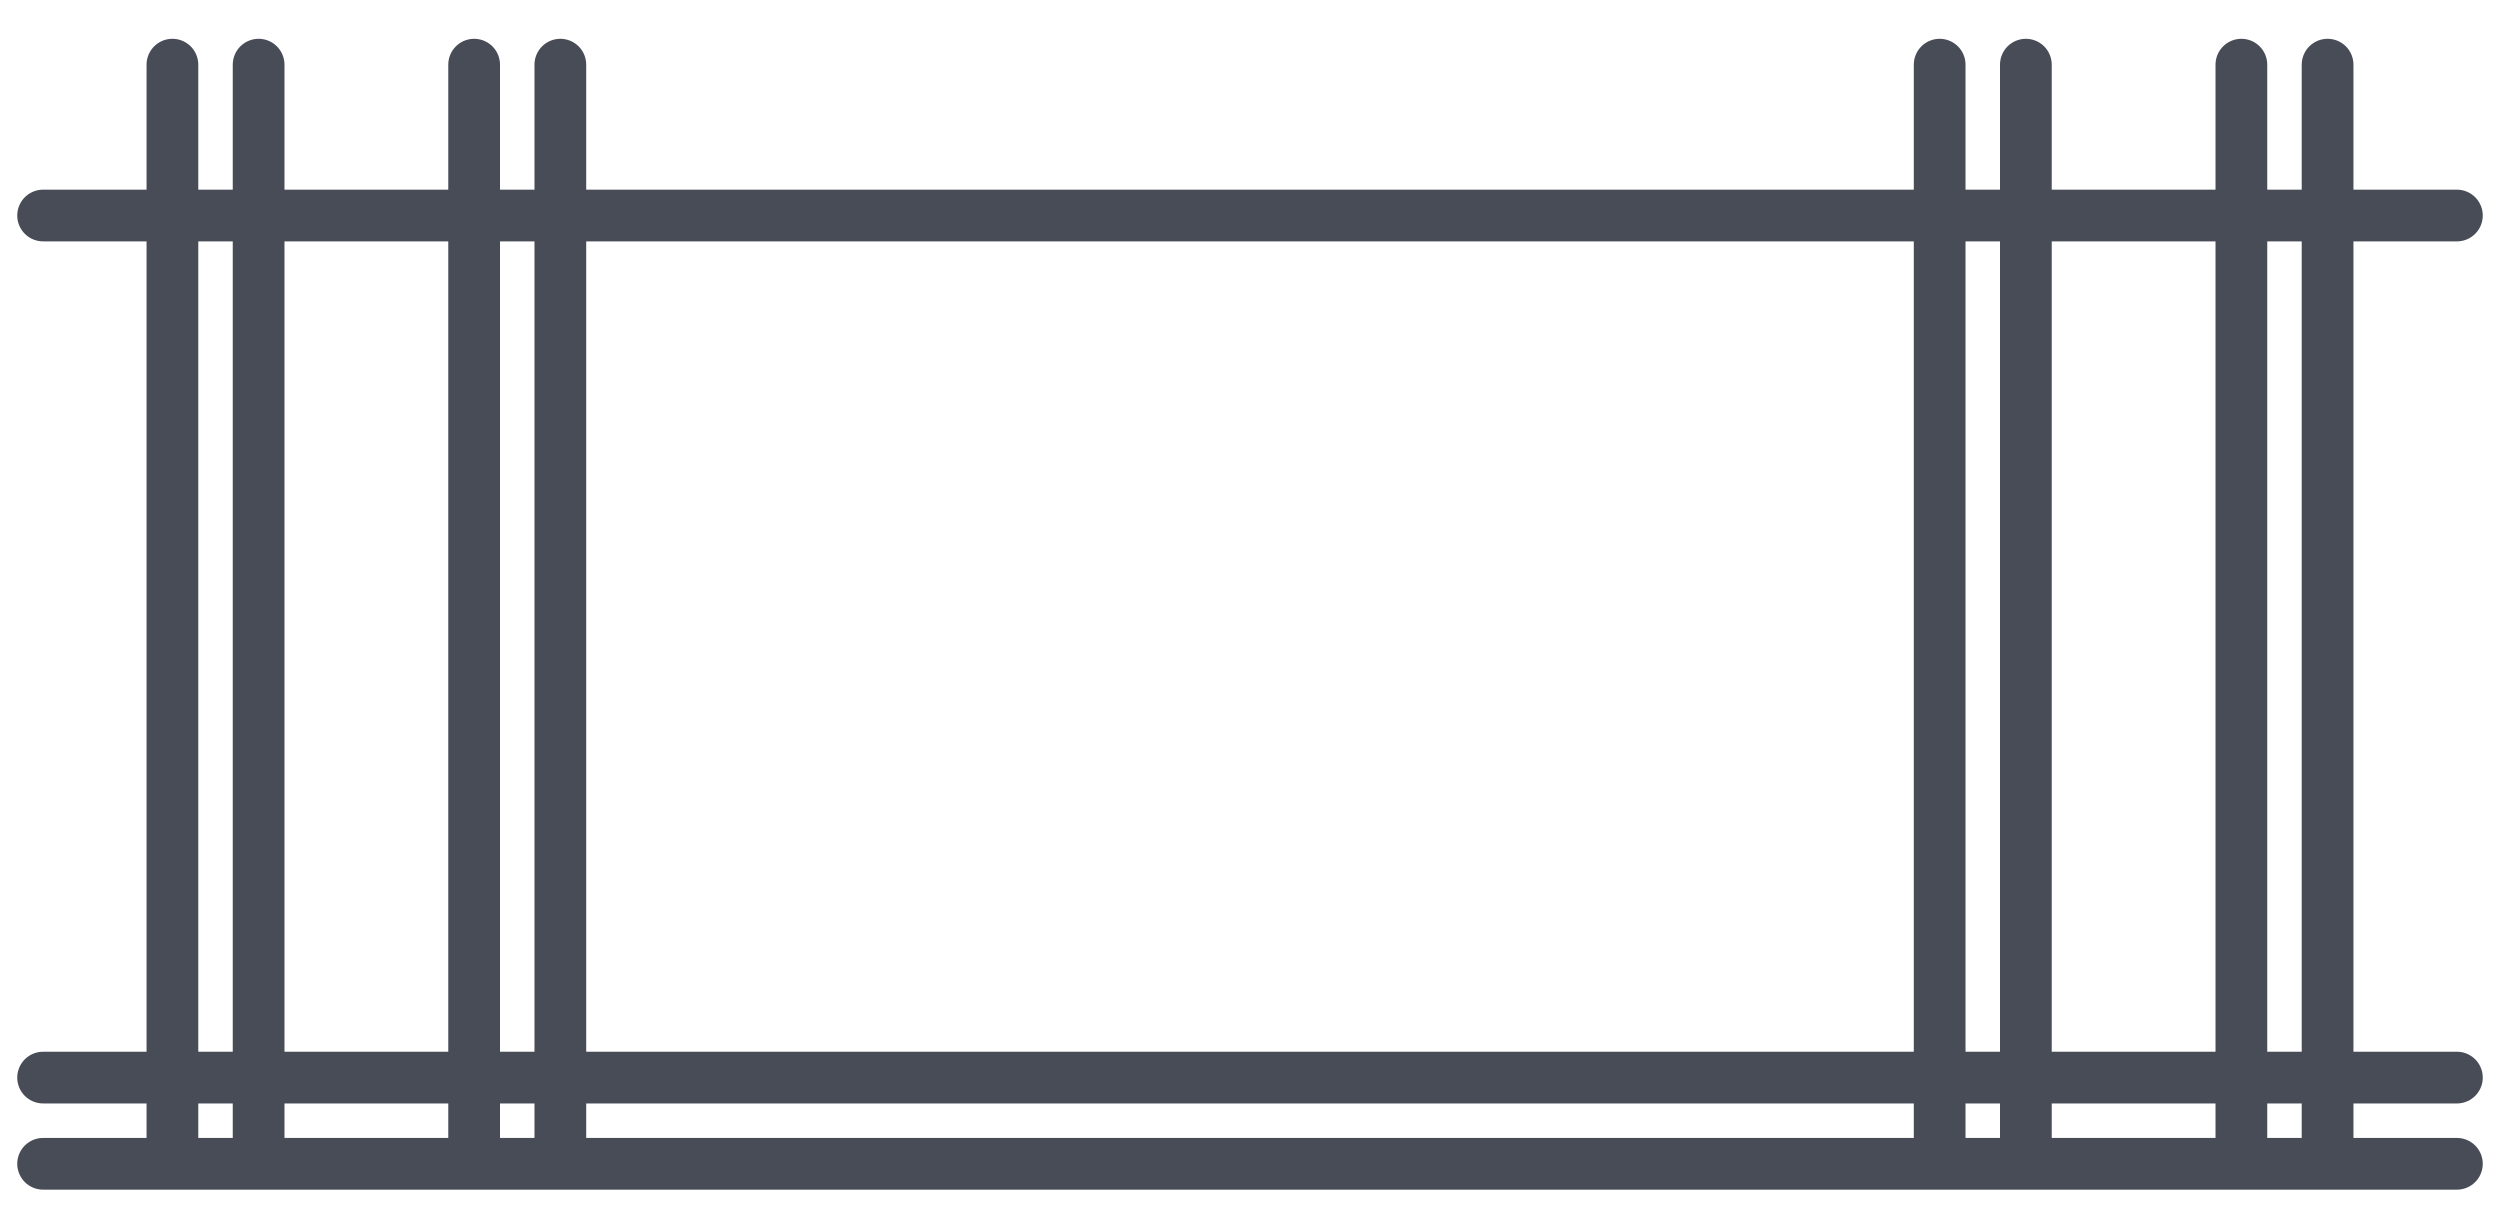 <svg width="58" height="28" viewBox="0 0 58 28" fill="none" xmlns="http://www.w3.org/2000/svg">
<path d="M52 26.5V1.5" stroke="#484C57" stroke-width="1.2" stroke-linecap="round" stroke-linejoin="bevel"/>
<path d="M54 26.5V1.5" stroke="#484C57" stroke-width="1.2" stroke-linecap="round" stroke-linejoin="bevel"/>
<path d="M45 26.5V1.5" stroke="#484C57" stroke-width="1.2" stroke-linecap="round" stroke-linejoin="bevel"/>
<path d="M47 26.5V1.5" stroke="#484C57" stroke-width="1.2" stroke-linecap="round" stroke-linejoin="bevel"/>
<path d="M57 5L1 5" stroke="#484C57" stroke-width="1.2" stroke-linecap="round" stroke-linejoin="bevel"/>
<path d="M57 27L1 27" stroke="#484C57" stroke-width="1.2" stroke-linecap="round" stroke-linejoin="bevel"/>
<path d="M57 25L1 25" stroke="#484C57" stroke-width="1.2" stroke-linecap="round" stroke-linejoin="bevel"/>
<path d="M11 26.5V1.5" stroke="#484C57" stroke-width="1.2" stroke-linecap="round" stroke-linejoin="bevel"/>
<path d="M13 26.5V1.5" stroke="#484C57" stroke-width="1.2" stroke-linecap="round" stroke-linejoin="bevel"/>
<path d="M4 26.5V1.5" stroke="#484C57" stroke-width="1.2" stroke-linecap="round" stroke-linejoin="bevel"/>
<path d="M6 26.5V1.5" stroke="#484C57" stroke-width="1.2" stroke-linecap="round" stroke-linejoin="bevel"/>
</svg>
